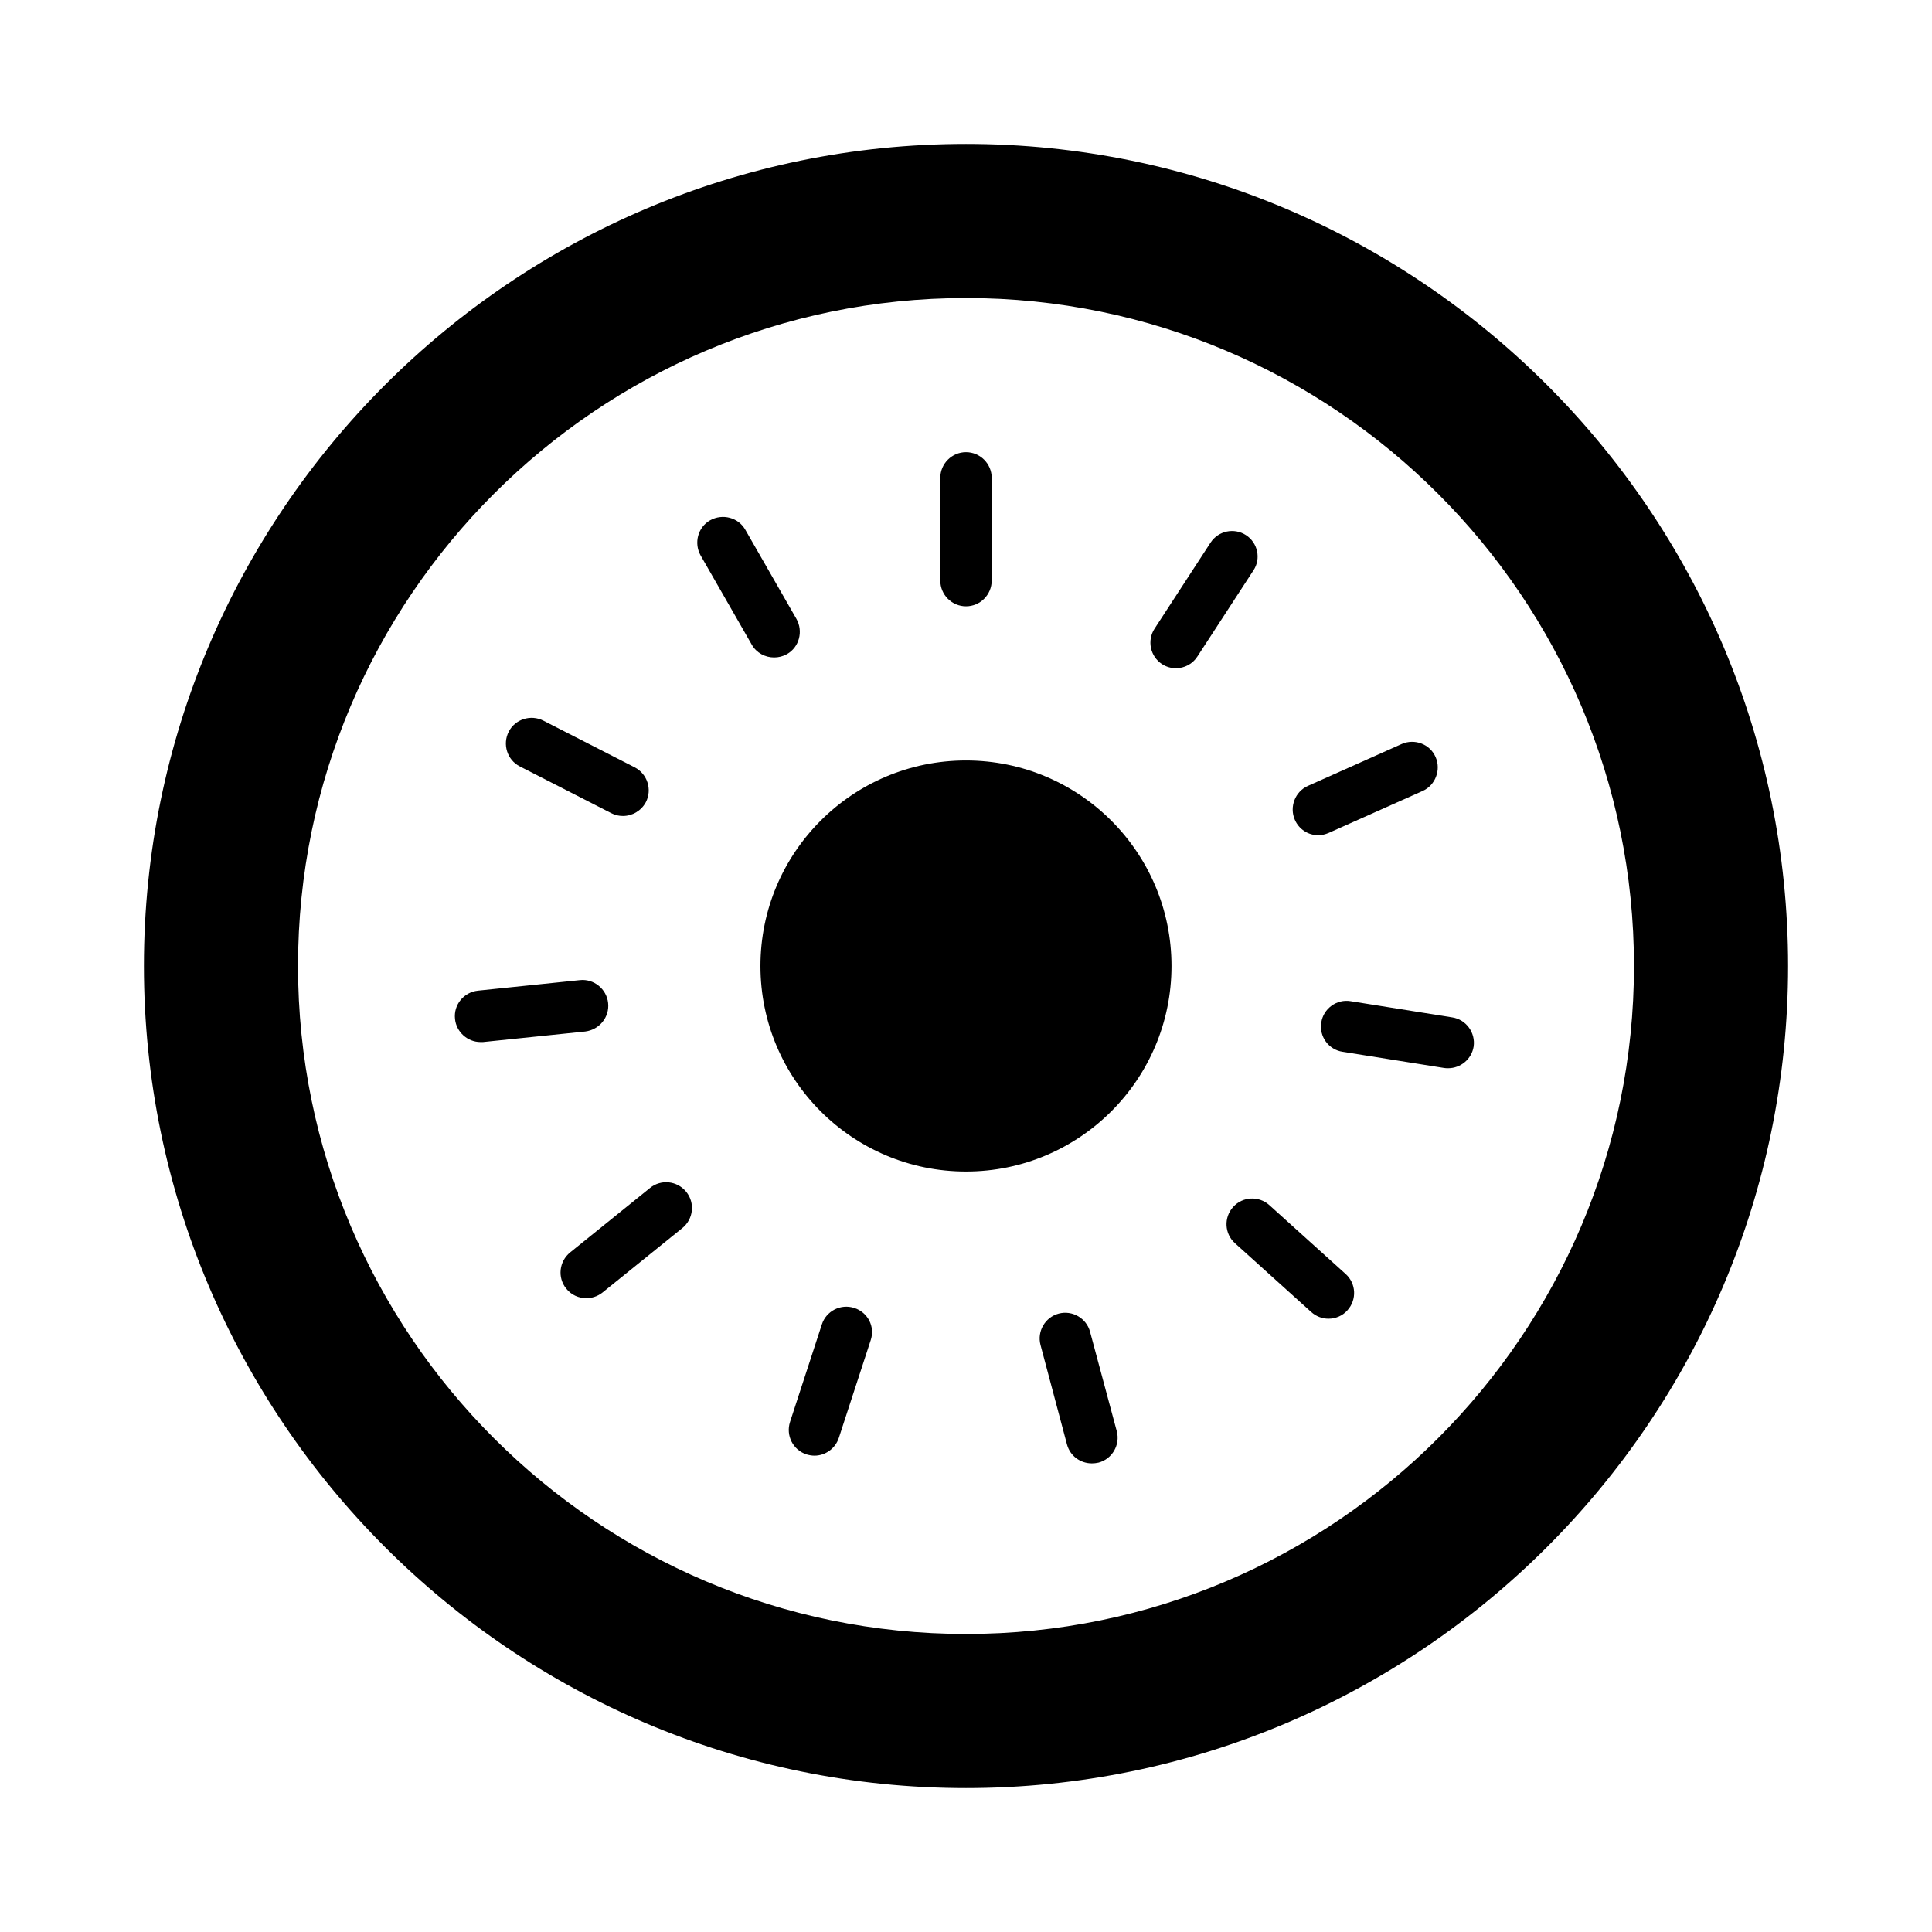 <?xml version="1.0" encoding="UTF-8"?>
<!-- Uploaded to: ICON Repo, www.iconrepo.com, Generator: ICON Repo Mixer Tools -->
<svg fill="#000000" width="800px" height="800px" version="1.1" viewBox="144 144 512 512" xmlns="http://www.w3.org/2000/svg">
 <g>
  <path d="m400 182.14c-120.17 0-217.86 97.766-217.86 217.86s97.699 217.86 217.86 217.86 217.86-97.766 217.86-217.86-97.699-217.86-217.86-217.86zm0 394.88c-97.629 0-177.02-79.383-177.02-177.02 0-97.629 79.383-177.02 177.02-177.02 97.629 0 177.02 79.383 177.02 177.02-0.004 97.633-79.387 177.02-177.02 177.02z"/>
  <path d="m454.46 400c0 30.078-24.387 54.465-54.465 54.465-30.082 0-54.469-24.387-54.469-54.465 0-30.082 24.387-54.469 54.469-54.469 30.078 0 54.465 24.387 54.465 54.469"/>
  <path d="m400 304.68c3.746 0 6.809-3.062 6.809-6.809v-27.234c0-3.746-3.062-6.809-6.809-6.809s-6.809 3.062-6.809 6.809v27.234c0 3.746 3.062 6.809 6.809 6.809z"/>
  <path d="m474.21 285.82c-3.133-2.043-7.352-1.156-9.395 1.973l-14.844 22.809c-2.043 3.133-1.156 7.352 1.973 9.395 1.156 0.75 2.449 1.09 3.676 1.09 2.246 0 4.426-1.09 5.719-3.133l14.844-22.809c2.047-3.059 1.16-7.281-1.973-9.324z"/>
  <path d="m493.34 365.34c0.953 0 1.84-0.203 2.793-0.613l24.852-11.098c3.402-1.496 4.969-5.582 3.473-8.988-1.496-3.473-5.582-4.969-8.988-3.473l-24.852 11.098c-3.402 1.496-4.969 5.582-3.473 8.988 1.09 2.519 3.539 4.086 6.195 4.086z"/>
  <path d="m528.81 413.61-26.891-4.289c-3.676-0.613-7.215 1.973-7.762 5.652-0.613 3.746 1.973 7.215 5.652 7.762l26.891 4.289c0.34 0.066 0.75 0.066 1.09 0.066 3.269 0 6.195-2.383 6.738-5.719 0.547-3.676-1.973-7.215-5.719-7.762z"/>
  <path d="m480.4 463.38c-2.793-2.519-7.082-2.316-9.602 0.477s-2.316 7.082 0.477 9.602l20.219 18.246c1.293 1.156 2.926 1.77 4.562 1.77 1.84 0 3.746-0.75 5.039-2.246 2.519-2.793 2.316-7.082-0.477-9.602z"/>
  <path d="m432.88 496.95c-0.953-3.609-4.699-5.785-8.305-4.832-3.609 0.953-5.785 4.699-4.832 8.305l7.012 26.348c0.816 3.062 3.539 5.039 6.606 5.039 0.543 0 1.156-0.066 1.77-0.203 3.609-0.953 5.785-4.699 4.832-8.305z"/>
  <path d="m370.38 490.62c-3.609-1.156-7.422 0.816-8.578 4.356l-8.441 25.871c-1.156 3.609 0.816 7.422 4.356 8.578 0.68 0.203 1.43 0.34 2.109 0.34 2.859 0 5.516-1.84 6.469-4.699l8.441-25.871c1.227-3.606-0.746-7.418-4.356-8.574z"/>
  <path d="m316.26 458.82-21.172 17.09c-2.926 2.383-3.402 6.672-1.02 9.602 1.363 1.703 3.336 2.519 5.309 2.519 1.496 0 2.996-0.477 4.289-1.496l21.172-17.09c2.926-2.383 3.402-6.672 1.02-9.602-2.383-2.93-6.672-3.406-9.598-1.023z"/>
  <path d="m305.16 409.8c-0.41-3.746-3.812-6.469-7.488-6.059l-27.031 2.793c-3.746 0.41-6.469 3.746-6.059 7.488 0.34 3.473 3.336 6.129 6.738 6.129h0.68l27.098-2.793c3.746-0.477 6.469-3.812 6.062-7.559z"/>
  <path d="m281.74 347.1 24.238 12.391c1.02 0.543 2.043 0.75 3.133 0.75 2.449 0 4.832-1.363 6.059-3.676 1.703-3.336 0.41-7.422-2.926-9.191l-24.238-12.391c-3.336-1.703-7.488-0.41-9.191 2.926s-0.41 7.488 2.926 9.191z"/>
  <path d="m352.55 317.35c3.269-1.84 4.356-6.059 2.519-9.328l-13.547-23.625c-1.84-3.269-6.059-4.356-9.328-2.519-3.269 1.84-4.356 6.059-2.519 9.328l13.547 23.625c1.227 2.18 3.539 3.402 5.922 3.402 1.156 0 2.316-0.27 3.406-0.883z"/>
 </g>
</svg>